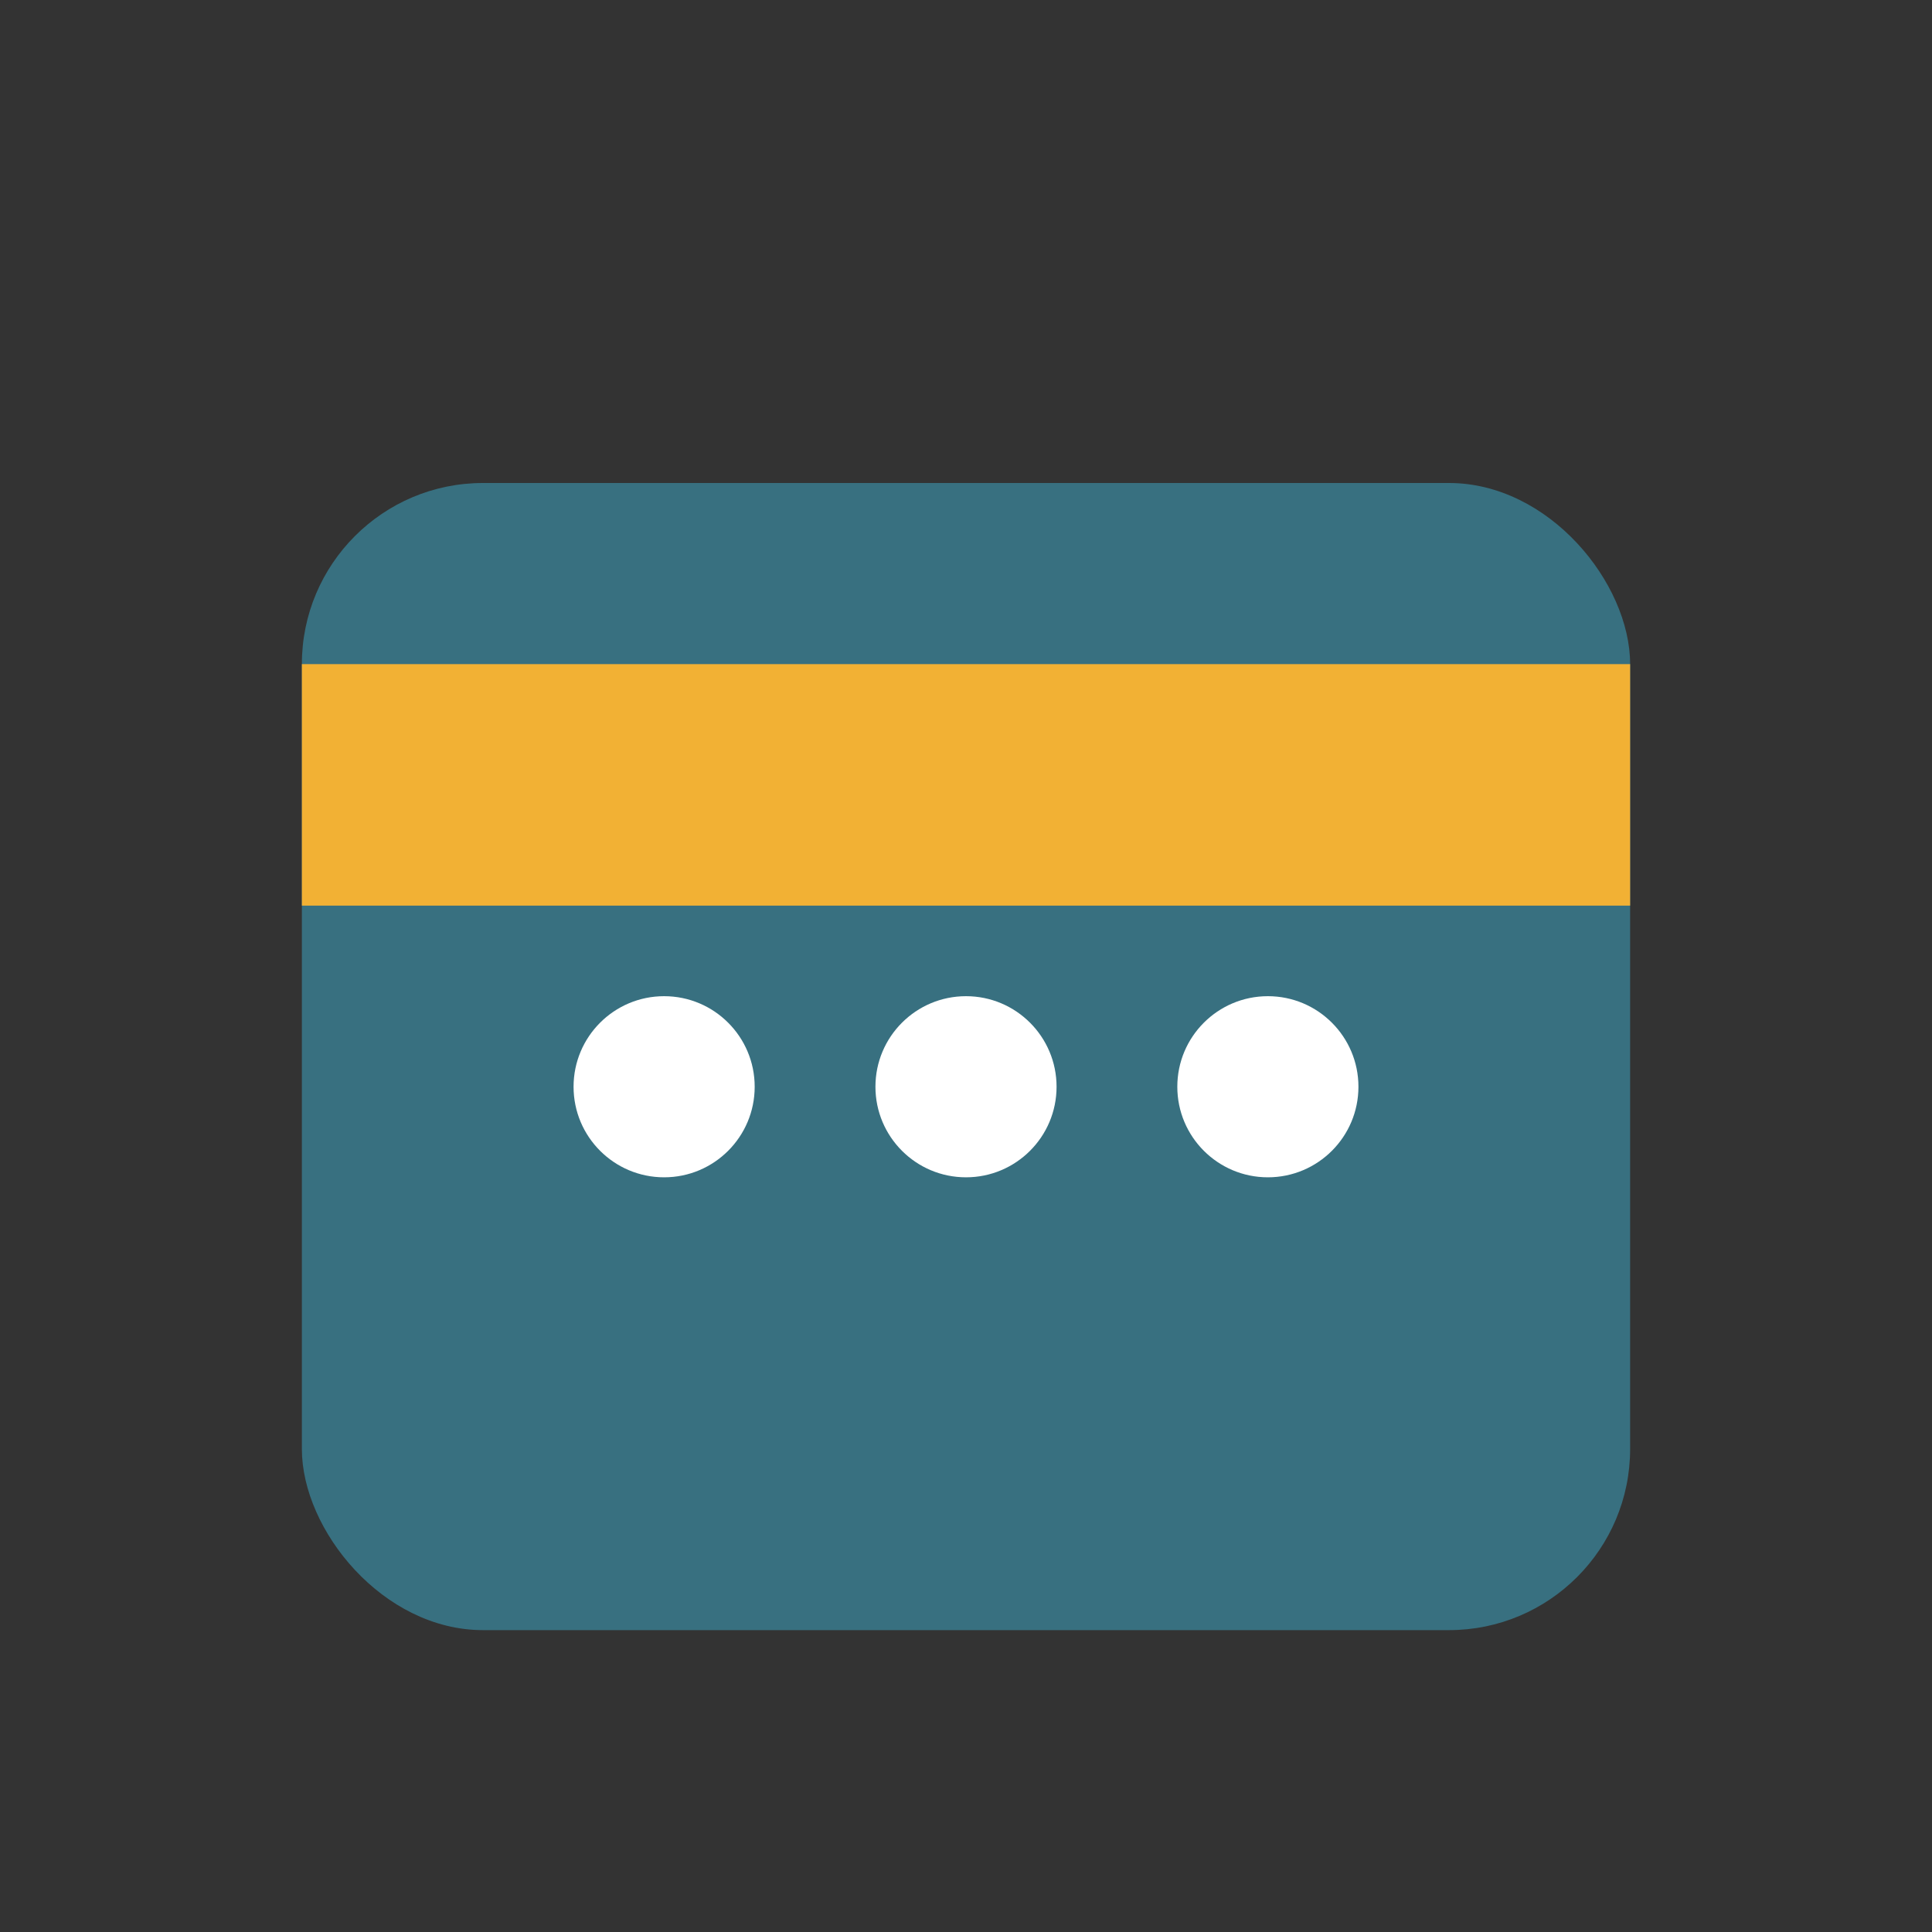 <?xml version="1.0" encoding="UTF-8"?>
<svg xmlns="http://www.w3.org/2000/svg" width="32" height="32" viewBox="0 0 32 32"><rect x="0" y="0" width="32" height="32" fill="#333333" stroke="none"/><rect x="5" y="8" width="22" height="19" rx="3" fill="#387080"/><rect x="5" y="11" width="22" height="4" fill="#F2B134"/><circle cx="11" cy="18" r="1.5" fill="#FFF"/><circle cx="16" cy="18" r="1.5" fill="#FFF"/><circle cx="21" cy="18" r="1.5" fill="#FFF"/></svg>